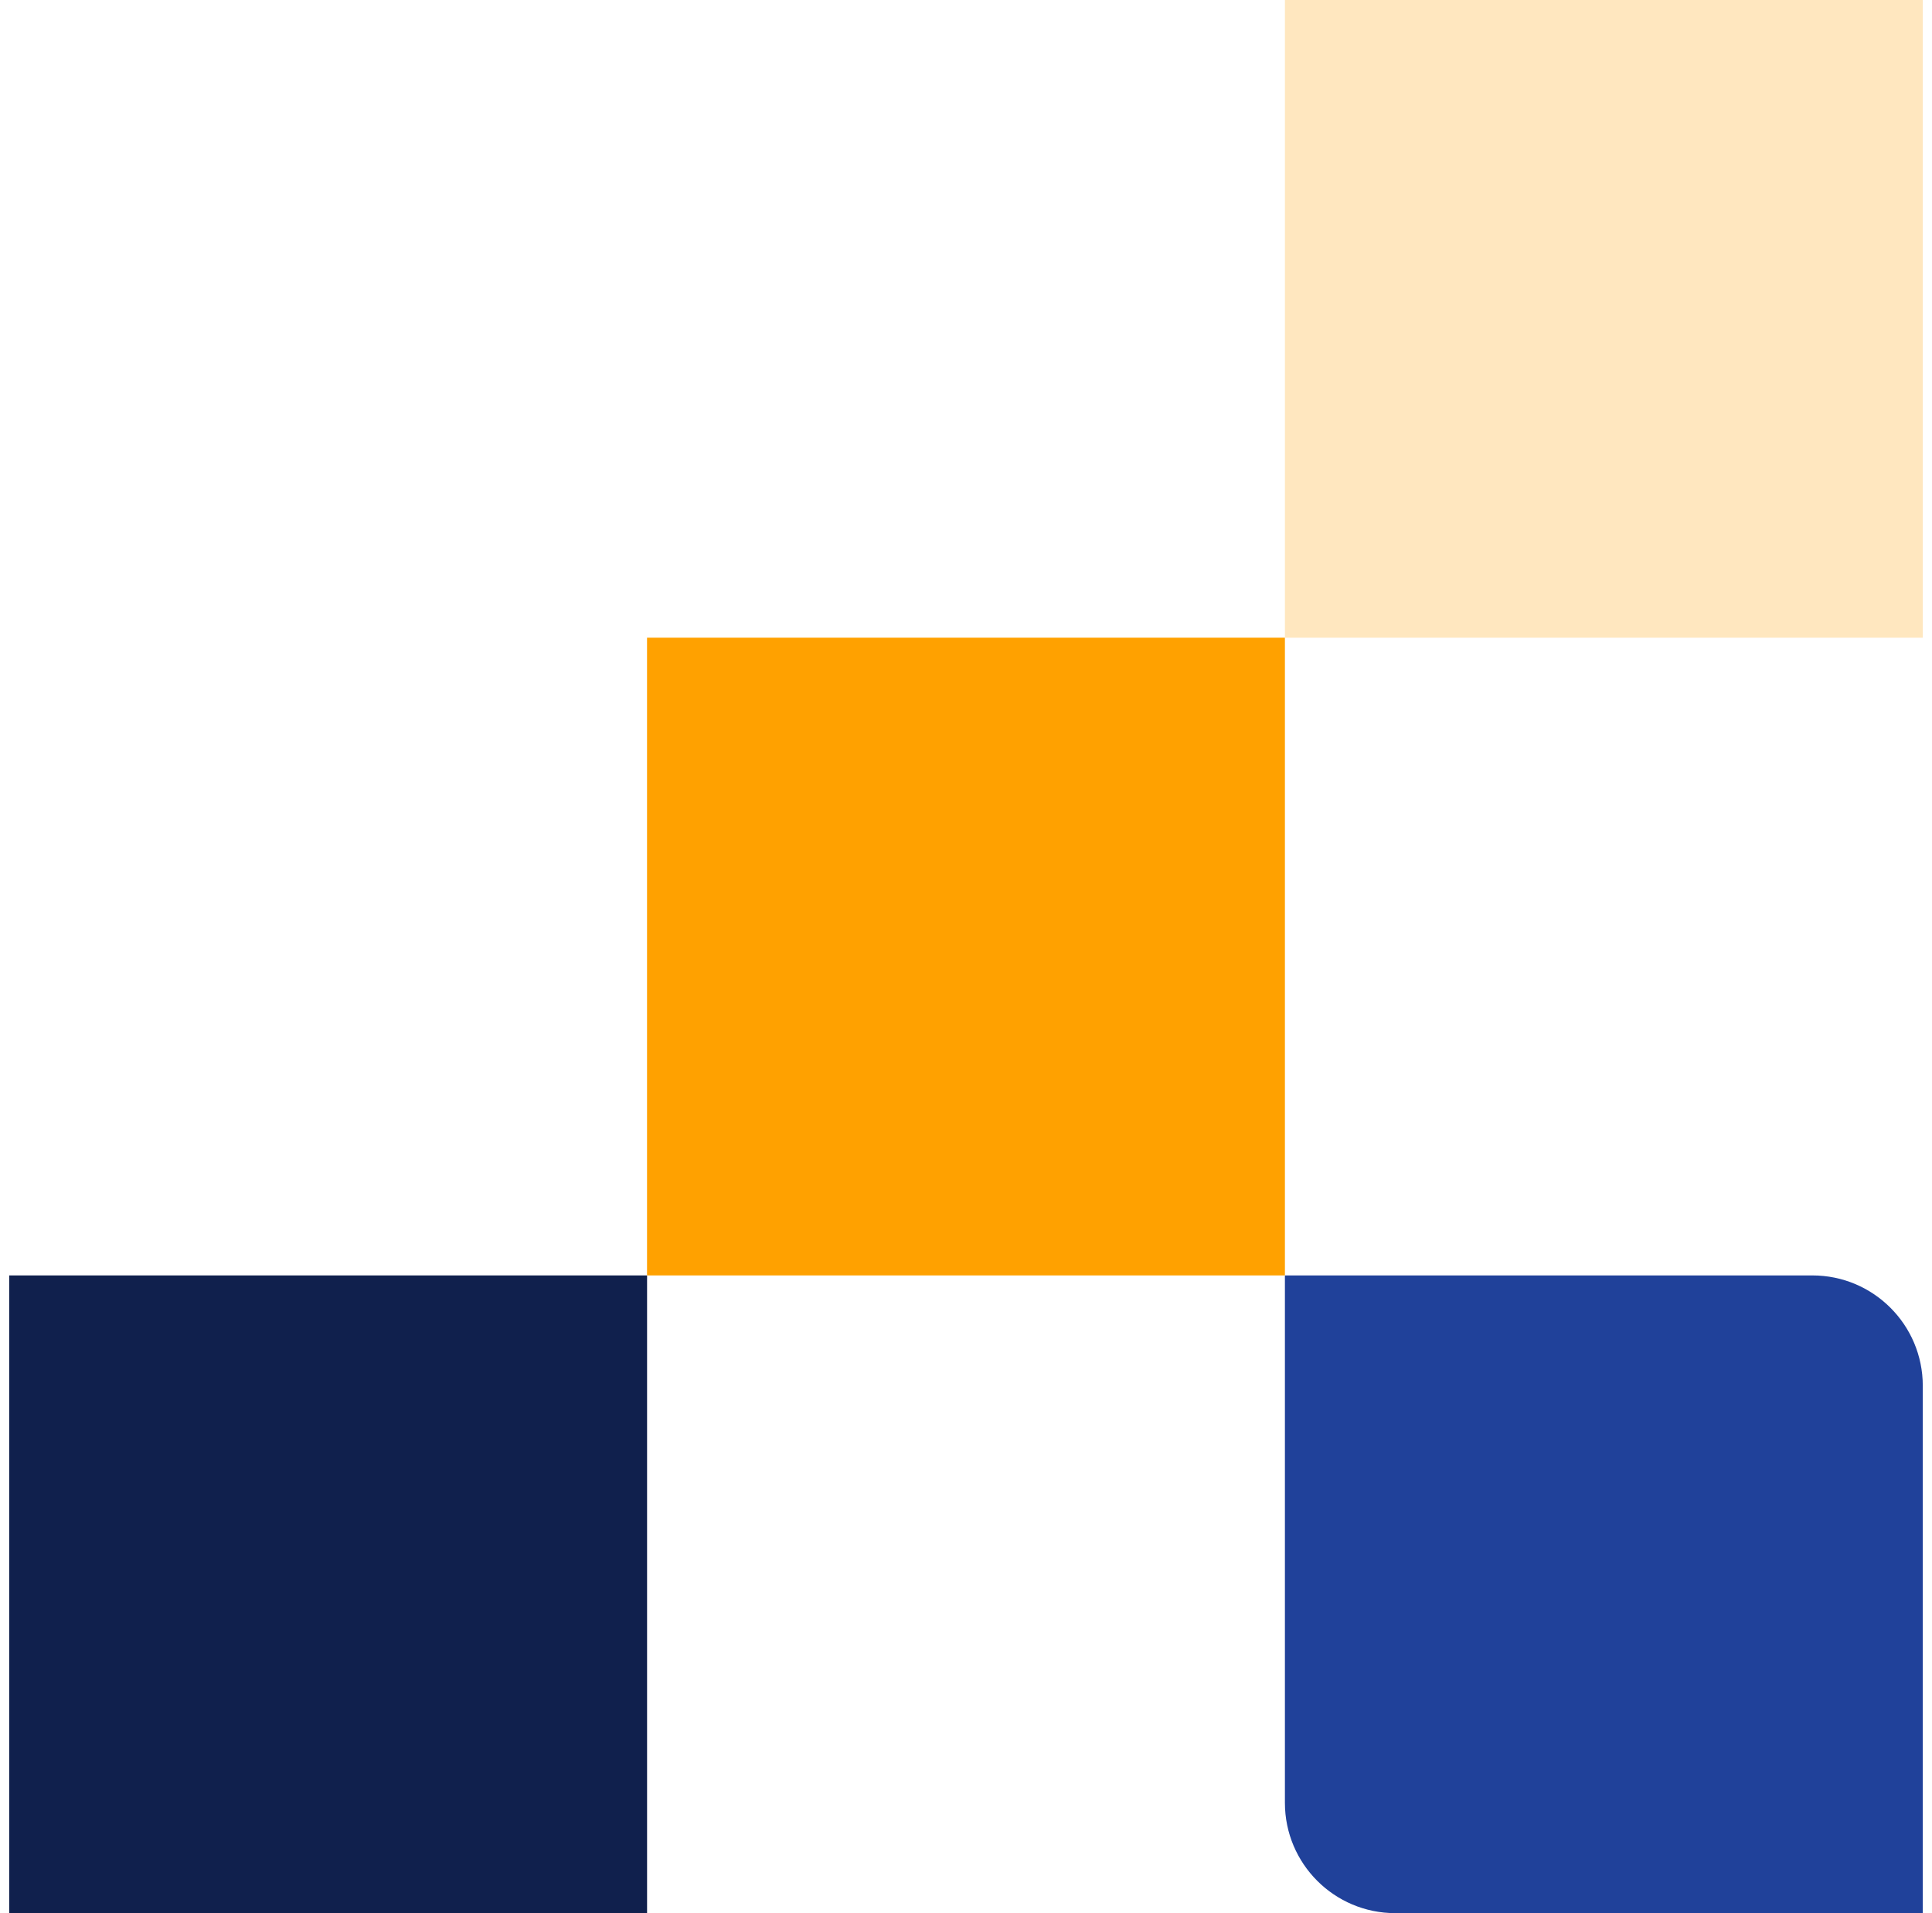 <svg id="singular-header-form-blue_grey-header-right-svg" width="105" height="104" viewBox="0 0 105 104" fill="none" xmlns="http://www.w3.org/2000/svg">
<rect width="34.667" height="34.667" transform="matrix(4.37114e-08 1 1 -4.37114e-08 0.5 69.333)" fill="#10204D"/>
<path d="M69.832 98C69.832 101.314 72.518 104 75.832 104L104.499 104L104.499 75.333C104.499 72.02 101.812 69.333 98.499 69.333L69.832 69.333L69.832 98Z" fill="#20419A"/>
<rect width="34.667" height="34.667" transform="matrix(1 -8.74228e-08 -8.74228e-08 -1 69.832 34.667)" fill="#FFE7BF"/>
<rect width="34.667" height="34.667" transform="matrix(4.37114e-08 -1 -1 -4.37114e-08 69.832 69.333)" fill="#FFA100"/>
</svg>

